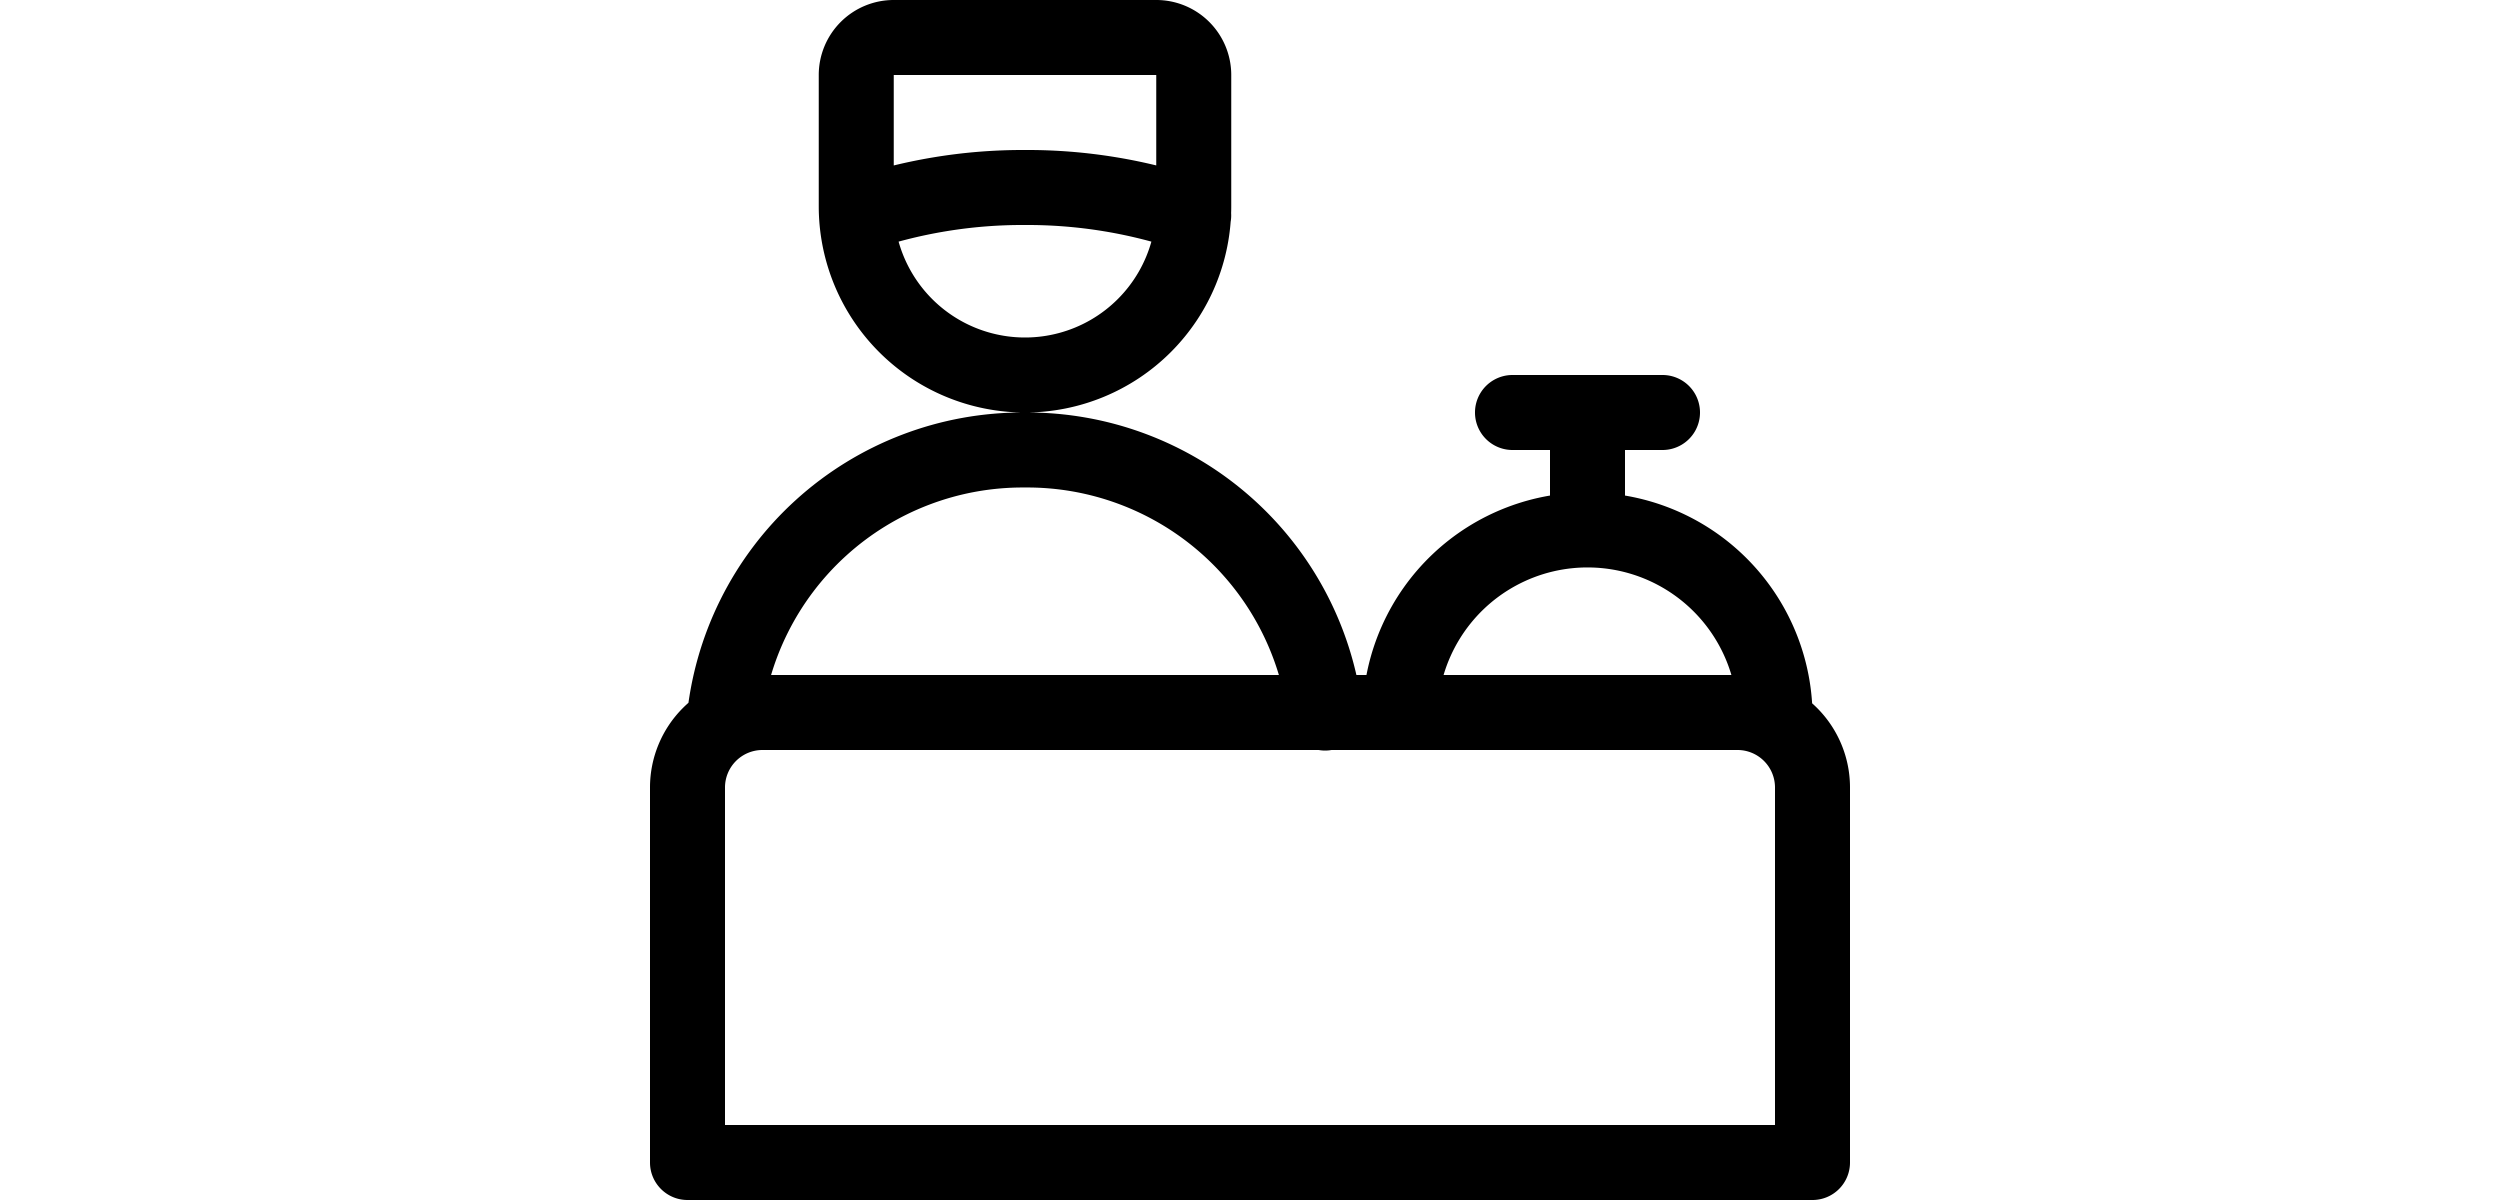 <?xml version="1.0" standalone="no"?>
<svg xmlns="http://www.w3.org/2000/svg" viewBox="0 0 24 24" width="50px"><path d="M14.244 14.156a6.75 6.75 0 0 0-6.75-5.906A6.747 6.747 0 0 0 .73 14.397a.75.75 0 0 0 1.494.134 5.25 5.25 0 0 1 5.27-4.781 5.253 5.253 0 0 1 5.262 4.594.75.75 0 1 0 1.488-.188M10.125 4.125a2.625 2.625 0 1 1-5.25 0V1.5h5.25zm1.5 0V1.5a1.5 1.5 0 0 0-1.5-1.5h-5.25a1.5 1.5 0 0 0-1.5 1.5v2.625a4.125 4.125 0 0 0 8.25 0M23.25 22.5H.75l.75.75v-7.5a.75.75 0 0 1 .75-.75h19.5a.75.75 0 0 1 .75.75v7.5zm0 1.5a.75.75 0 0 0 .75-.75v-7.5a2.25 2.25 0 0 0-2.25-2.25H2.25A2.25 2.25 0 0 0 0 15.75v7.5c0 .414.336.75.75.75zM4.376 5.017a9.4 9.4 0 0 1 3.12-.517 9.4 9.4 0 0 1 3.133.519.75.75 0 0 0 .49-1.418A10.9 10.9 0 0 0 7.498 3a10.9 10.9 0 0 0-3.611.6.75.75 0 0 0 .49 1.417zM15.75 14.27a3.001 3.001 0 0 1 6 .16.75.75 0 1 0 1.5.04 4.501 4.501 0 1 0-9-.24.75.75 0 1 0 1.5.04m3.75-3.77V8.25a.75.75 0 0 0-1.5 0v2.25a.75.75 0 0 0 1.5 0M17.25 9h3a.75.75 0 0 0 0-1.5h-3a.75.75 0 0 0 0 1.5"/></svg>